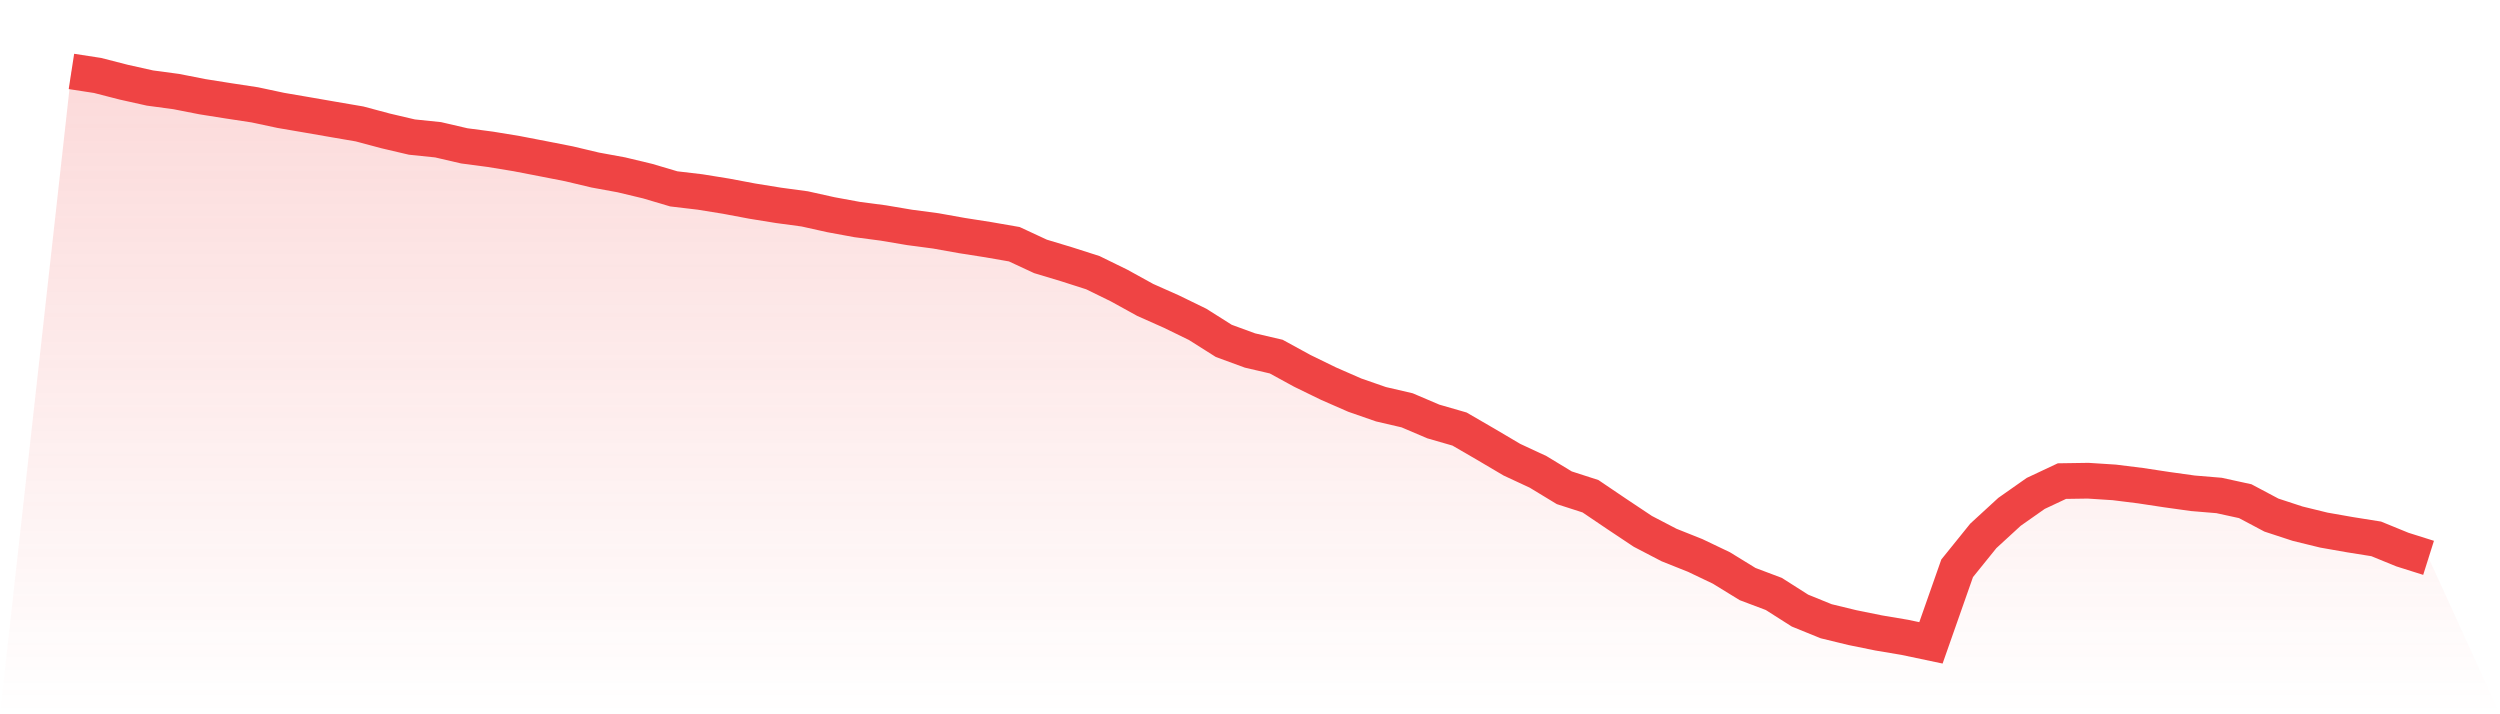 <svg viewBox="0 0 140 40" xmlns="http://www.w3.org/2000/svg">
<defs>
<linearGradient id="gradient" x1="0" x2="0" y1="0" y2="1">
<stop offset="0%" stop-color="#ef4444" stop-opacity="0.2"/>
<stop offset="100%" stop-color="#ef4444" stop-opacity="0"/>
</linearGradient>
</defs>
<path d="M4,4 L4,4 L5.467,4.226 L6.933,4.603 L8.4,4.93 L9.867,5.127 L11.333,5.415 L12.8,5.648 L14.267,5.871 L15.733,6.183 L17.2,6.434 L18.667,6.689 L20.133,6.94 L21.6,7.332 L23.067,7.676 L24.533,7.827 L26,8.168 L27.467,8.362 L28.933,8.603 L30.4,8.886 L31.867,9.174 L33.333,9.522 L34.8,9.791 L36.267,10.143 L37.733,10.577 L39.2,10.75 L40.667,10.987 L42.133,11.263 L43.6,11.5 L45.067,11.698 L46.533,12.024 L48,12.294 L49.467,12.487 L50.933,12.735 L52.4,12.929 L53.867,13.191 L55.333,13.421 L56.8,13.676 L58.267,14.358 L59.733,14.8 L61.2,15.27 L62.667,15.988 L64.133,16.796 L65.6,17.449 L67.067,18.164 L68.533,19.09 L70,19.628 L71.467,19.969 L72.933,20.77 L74.4,21.485 L75.867,22.127 L77.333,22.637 L78.8,22.978 L80.267,23.603 L81.733,24.026 L83.2,24.877 L84.667,25.743 L86.133,26.425 L87.6,27.315 L89.067,27.789 L90.533,28.78 L92,29.757 L93.467,30.521 L94.933,31.106 L96.4,31.807 L97.867,32.708 L99.333,33.261 L100.8,34.194 L102.267,34.79 L103.733,35.146 L105.2,35.444 L106.667,35.691 L108.133,36 L109.6,31.825 L111.067,30.008 L112.533,28.662 L114,27.631 L115.467,26.942 L116.933,26.92 L118.4,27.014 L119.867,27.197 L121.333,27.419 L122.8,27.624 L124.267,27.746 L125.733,28.066 L127.2,28.845 L128.667,29.326 L130.133,29.685 L131.6,29.943 L133.067,30.177 L134.533,30.776 L136,31.239 L140,40 L0,40 z" fill="url(#gradient)"/>
<path d="M4,4 L4,4 L5.467,4.226 L6.933,4.603 L8.4,4.93 L9.867,5.127 L11.333,5.415 L12.8,5.648 L14.267,5.871 L15.733,6.183 L17.2,6.434 L18.667,6.689 L20.133,6.94 L21.6,7.332 L23.067,7.676 L24.533,7.827 L26,8.168 L27.467,8.362 L28.933,8.603 L30.4,8.886 L31.867,9.174 L33.333,9.522 L34.8,9.791 L36.267,10.143 L37.733,10.577 L39.2,10.75 L40.667,10.987 L42.133,11.263 L43.6,11.5 L45.067,11.698 L46.533,12.024 L48,12.294 L49.467,12.487 L50.933,12.735 L52.4,12.929 L53.867,13.191 L55.333,13.421 L56.8,13.676 L58.267,14.358 L59.733,14.8 L61.2,15.27 L62.667,15.988 L64.133,16.796 L65.6,17.449 L67.067,18.164 L68.533,19.09 L70,19.628 L71.467,19.969 L72.933,20.77 L74.4,21.485 L75.867,22.127 L77.333,22.637 L78.8,22.978 L80.267,23.603 L81.733,24.026 L83.2,24.877 L84.667,25.743 L86.133,26.425 L87.6,27.315 L89.067,27.789 L90.533,28.78 L92,29.757 L93.467,30.521 L94.933,31.106 L96.4,31.807 L97.867,32.708 L99.333,33.261 L100.8,34.194 L102.267,34.79 L103.733,35.146 L105.2,35.444 L106.667,35.691 L108.133,36 L109.6,31.825 L111.067,30.008 L112.533,28.662 L114,27.631 L115.467,26.942 L116.933,26.92 L118.4,27.014 L119.867,27.197 L121.333,27.419 L122.8,27.624 L124.267,27.746 L125.733,28.066 L127.2,28.845 L128.667,29.326 L130.133,29.685 L131.6,29.943 L133.067,30.177 L134.533,30.776 L136,31.239" fill="none" stroke="#ef4444" stroke-width="2"/>
</svg>
